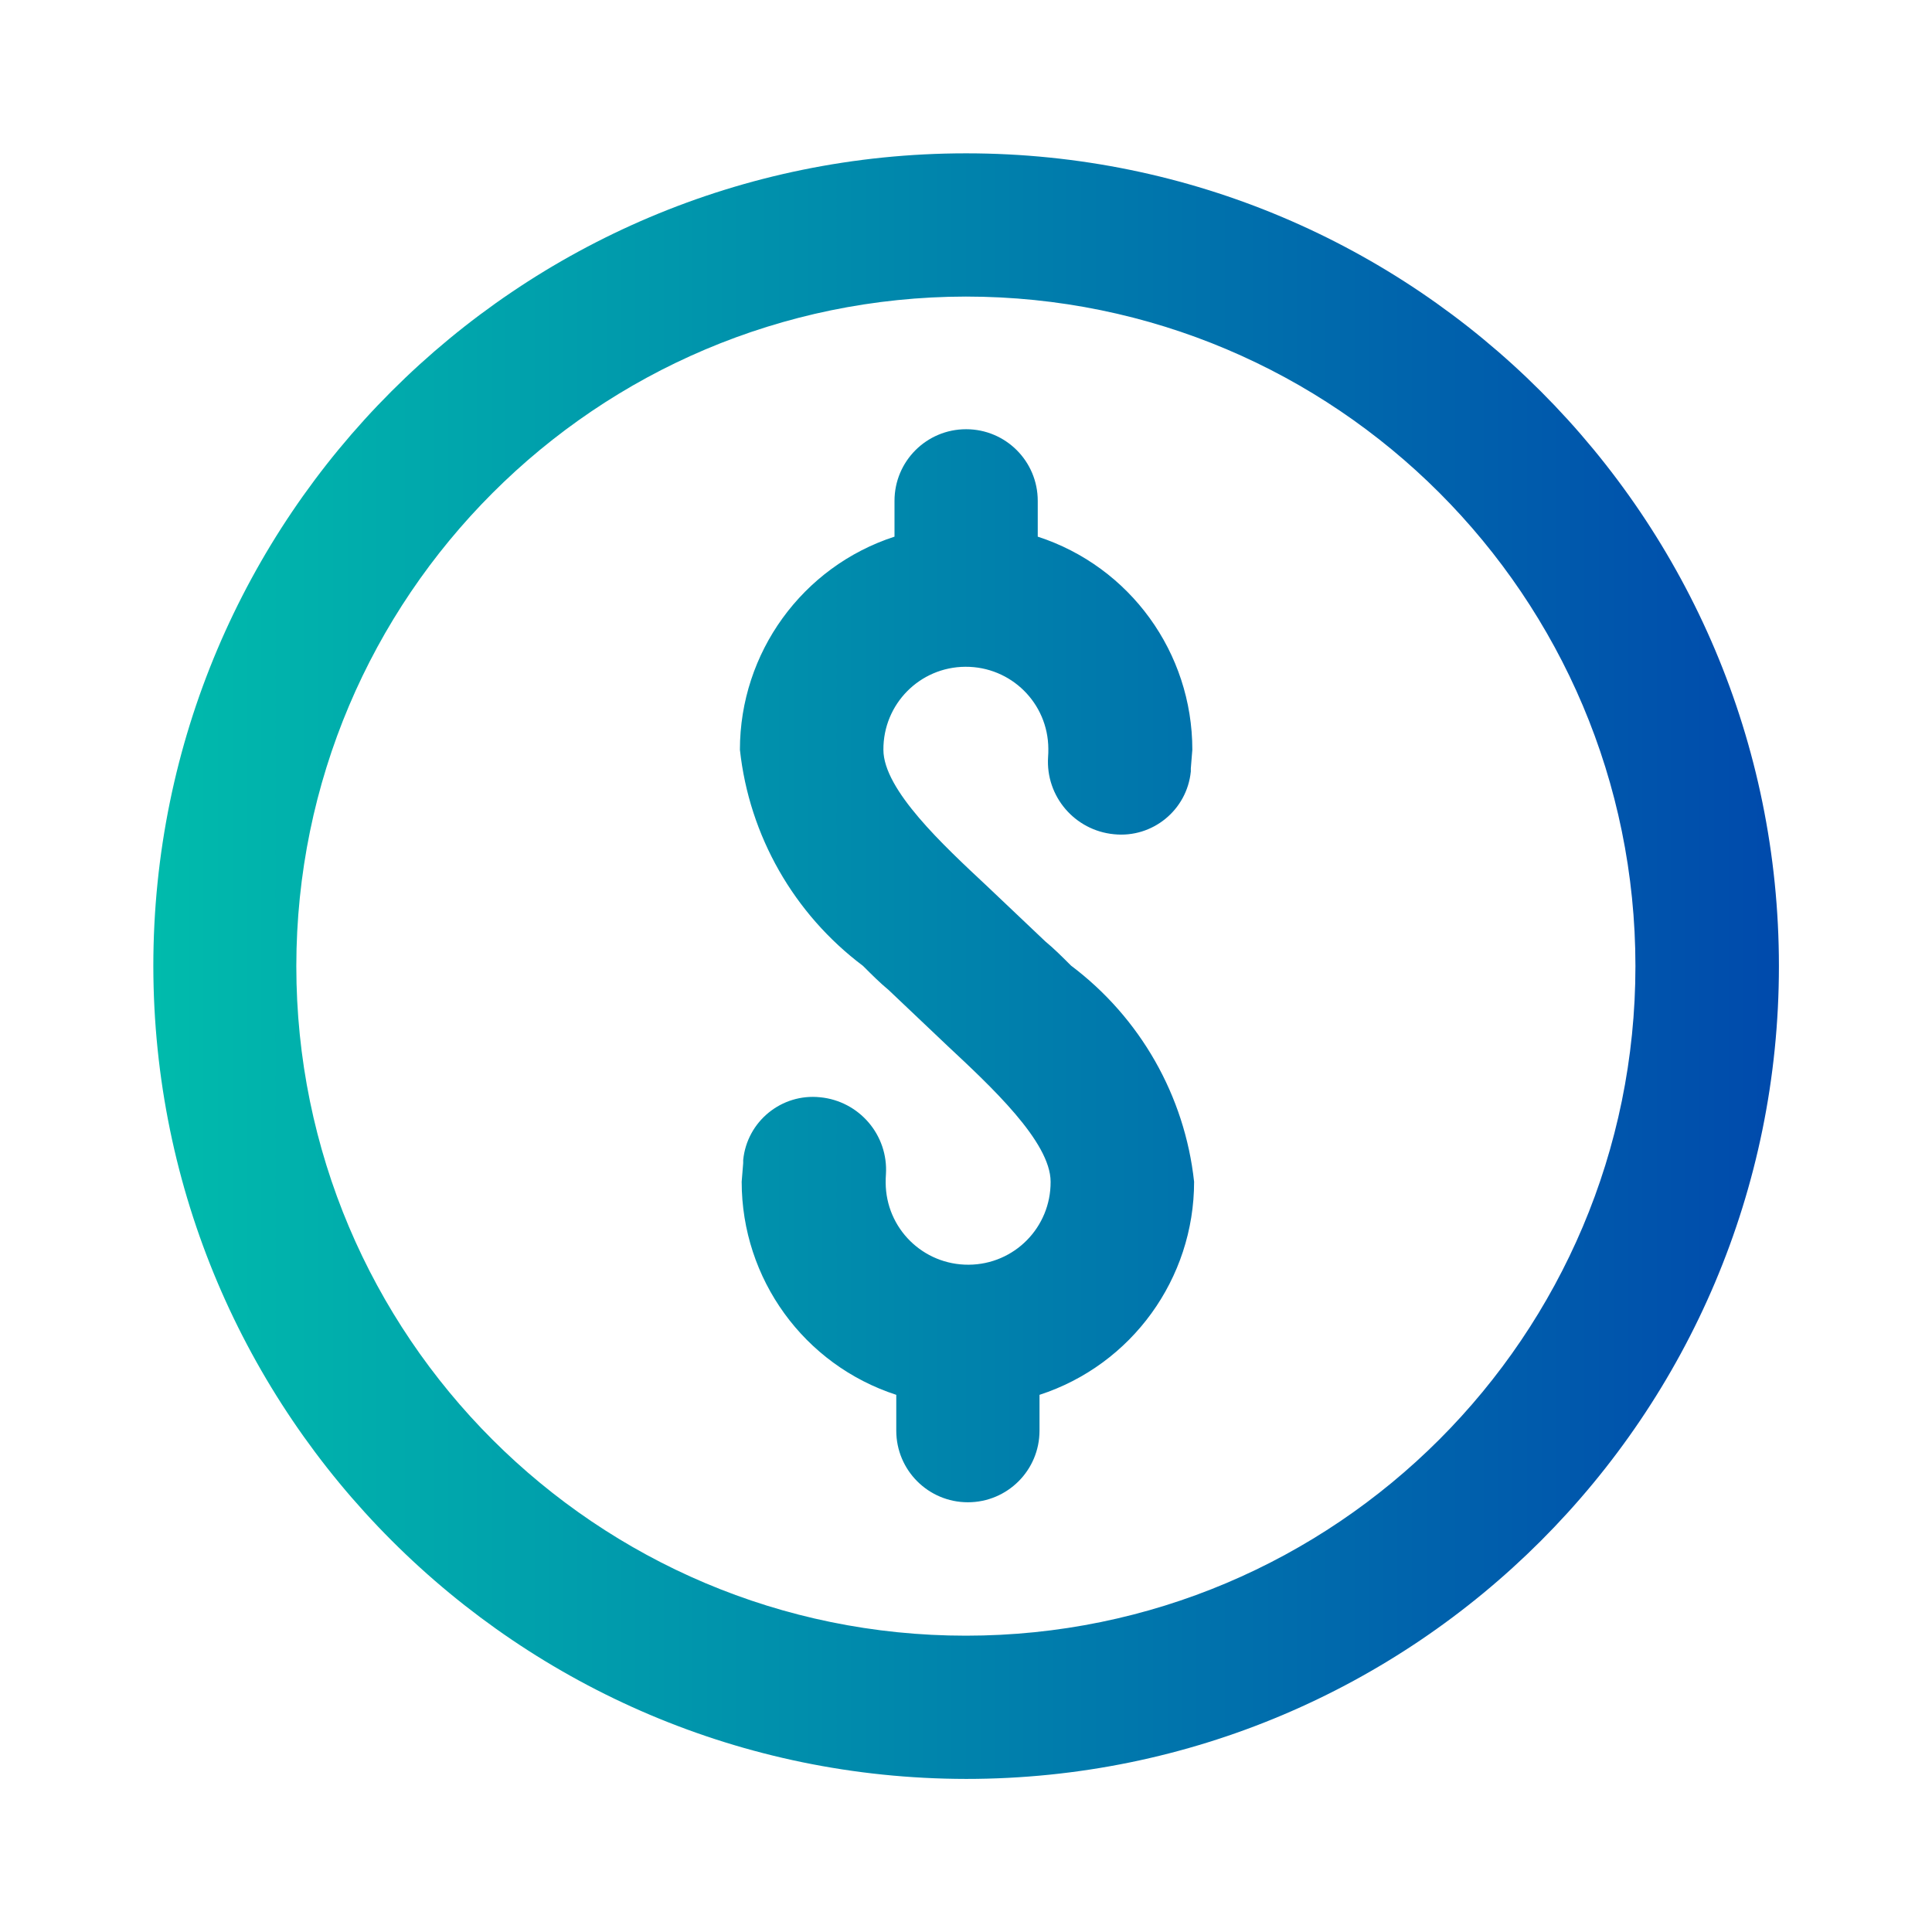 <svg xmlns="http://www.w3.org/2000/svg" xmlns:xlink="http://www.w3.org/1999/xlink" id="Layer_1" data-name="Layer 1" viewBox="0 0 76.61 76.61"><defs><style>      .cls-1 {        fill: url(#linear-gradient);        stroke-width: 0px;      }    </style><linearGradient id="linear-gradient" x1="6.08" y1="38.3" x2="70.53" y2="38.3" gradientUnits="userSpaceOnUse"><stop offset="0" stop-color="#00bbac"></stop><stop offset="1" stop-color="#004aac"></stop></linearGradient></defs><path class="cls-1" d="m35.24,39.26l2.33,2.21c1.7,1.59,4.09,3.8,4.09,5.39.01,1.81-1.44,3.28-3.25,3.29-1.81.01-3.28-1.44-3.29-3.25,0-.11,0-.22.01-.33.1-1.56-1.06-2.91-2.61-3.06-1.53-.16-2.9.96-3.05,2.49,0,.04,0,.08,0,.12,0,.06-.06.68-.06.74,0,3.85,2.47,7.26,6.13,8.45v1.42c0,1.57,1.27,2.84,2.84,2.84s2.84-1.27,2.84-2.84v-1.42c3.66-1.19,6.13-4.61,6.13-8.45-.37-3.41-2.14-6.51-4.88-8.57-.34-.34-.68-.68-1.02-.96l-2.33-2.21c-1.7-1.59-4.09-3.8-4.09-5.39-.01-1.81,1.44-3.28,3.25-3.29,1.81-.01,3.28,1.44,3.29,3.25,0,.11,0,.22-.01.33-.1,1.56,1.06,2.91,2.61,3.06,1.53.16,2.9-.96,3.05-2.49,0-.04,0-.08,0-.12,0-.06.06-.68.06-.74,0-3.85-2.47-7.26-6.13-8.45v-1.42c0-1.57-1.27-2.84-2.84-2.84s-2.84,1.27-2.84,2.84v1.42c-3.66,1.19-6.13,4.61-6.13,8.45.37,3.41,2.14,6.51,4.88,8.57.34.34.68.68,1.02.96Zm-29.16-.95c0-17.8,14.43-32.23,32.23-32.23,17.8,0,32.23,14.43,32.23,32.23,0,17.8-14.43,32.23-32.23,32.23h0c-17.79-.02-32.21-14.44-32.23-32.23Zm5.67,0c0,14.67,11.89,26.55,26.55,26.55s26.55-11.89,26.55-26.55-11.89-26.55-26.55-26.55c-14.66.02-26.54,11.9-26.55,26.55Z"></path></svg>